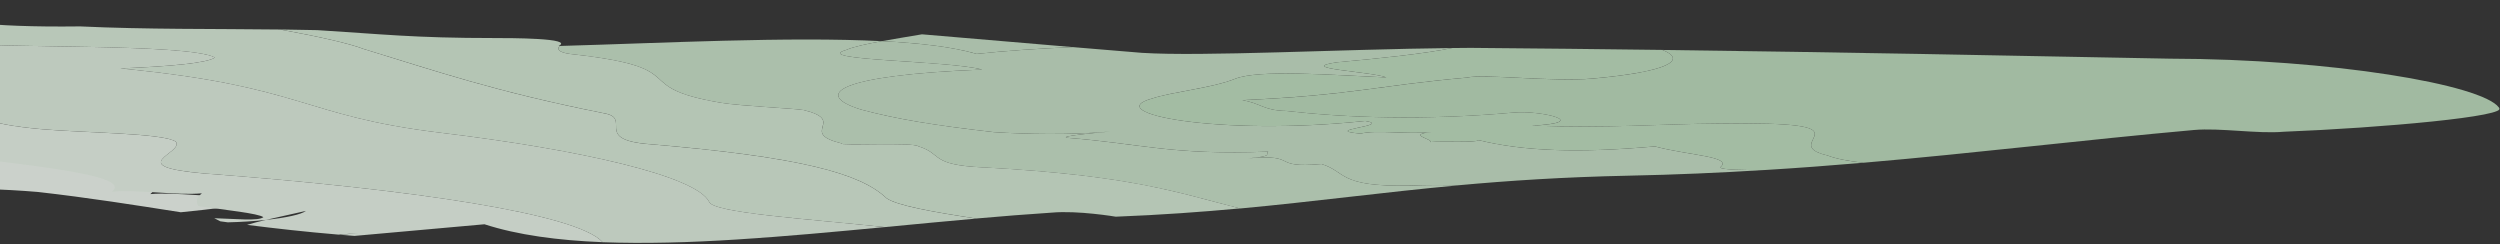 <svg width="891" height="87" viewBox="0 0 891 87" fill="none" xmlns="http://www.w3.org/2000/svg">
<rect x="0" y="0" width="891" height="87" fill="#333333" stroke="none"/>
<g clip-path="url(#clip0_11_588)">
<g opacity="0.9">
<g opacity="0.9">
<path d="M84.36 74.34C83.42 72.85 83.59 71.34 85.58 69.8C76.31 70.63 62.83 68.35 53.56 69.18C63.67 61.29 -5.85 57.92 -20.17 53.1C-38.67 48.15 -75.23 46.33 -98.52 42.54C-103.28 43.25 -102.33 44.55 -112.04 44.75C-106.36 45.71 -99.78 45.96 -92.31 45.53C-90.89 45.44 -89.47 45.35 -88.02 45.22C-89.48 45.35 -90.9 45.45 -92.31 45.53C-97.76 45.86 -103.1 45.93 -109.62 46.02C-107.44 46.15 -105.96 46.42 -106.56 46.88C-107.78 47.17 -109.21 47.32 -110.75 47.4C-89.13 50.91 -69.59 54.61 -68.59 59.98C-66.48 60.11 -64.38 60.24 -62.3 60.38C-36.78 62.01 -28.63 64.09 -29.73 66.53C-14.18 66.93 2.35 67.44 13.54 68.42C31.79 70.49 47.92 73.06 64.44 75.65C70.13 75.08 75.68 74.48 80.55 73.76C81.75 73.97 83.04 74.17 84.37 74.36L84.36 74.34Z" fill="#EDF5ED"/>
<path d="M890.63 38.34C884.74 30.14 830.8 21.01 773.5 20.91C714.39 19.76 655.29 18.61 592.47 17.8C601.49 21.37 594.63 25.58 567.46 28.02C553.56 29.26 528.7 26.26 522.8 27.66C490.35 30.56 481.92 33.94 442.74 35.7C449.48 36.84 450.31 39.38 458.32 39.54C479.82 41.98 507.19 43.02 539.66 40.11C548.92 39.28 567.88 43.69 545.97 44.78C573.37 45.82 591.9 44.16 612.55 44.05C671.12 43.17 632.34 51 651.32 55.41C654.39 56.6 658.81 57.44 664.17 58C704.76 54.52 742.57 49.86 781.94 46.33C791.2 45.5 804.69 47.78 813.97 46.95C848.52 45.6 894.87 41.45 890.64 38.34H890.63Z" fill="#B9D8B9"/>
<path d="M348.06 19.21C358.68 18.07 370.24 17.3 382.32 16.79C364.16 15.26 346.34 13.72 328.6 12.23C323.81 13.05 318.76 13.85 314.28 14.67C328 15.37 339.76 16.75 348.07 19.21H348.06Z" fill="#C3DDC3"/>
<path d="M612.98 59.71C618.04 55.77 602.02 55.46 589.8 52.19C561.98 54.68 542.61 53.8 527.02 49.96C525.76 50.95 514.36 50.22 509.75 50.63C511.01 49.64 500.91 47.93 510.18 47.1C500.91 47.93 490.79 46.22 484.9 47.62C470.16 46.32 496.69 44.82 486.58 43.11C434.34 48.66 391.76 40.26 410.72 35.07C417.9 32.68 431.81 31.44 440.23 28.07C448.65 24.7 474.78 26.72 494.15 27.6C488.67 25.47 461.28 24.44 476.46 22.2C491.2 20.88 507.55 19.16 517.57 17.12C477.34 17.57 428.53 20.2 406.94 18.83C398.63 18.16 390.46 17.47 382.33 16.79C370.25 17.31 358.69 18.07 348.07 19.21C339.77 16.75 328 15.36 314.28 14.67C308.78 15.67 304.03 16.69 301.6 17.79C288.54 21.58 337.83 21.53 350.05 24.79C298.22 26.81 289.38 33.71 307.07 39.11C319.3 42.38 332.79 44.66 354.27 47.1C365.65 47.83 381.66 48.14 395.57 46.89C390.93 47.31 377.03 48.55 380.39 49.12C406.52 51.14 417.48 55.4 452.01 54.05C450.74 55.04 454.12 55.61 444.85 56.44C463.39 54.78 452.44 60.12 470.99 58.46C479.83 61.16 476.88 66.66 502.16 66.14C509.3 65.86 514.62 65.9 519.56 66.05C537.66 64.39 557.32 63.09 580.52 62.61C597.23 62.27 613.16 61.56 628.59 60.61C620.84 60.61 614.09 60.53 612.98 59.7V59.71Z" fill="#C3DDC3"/>
<path d="M651.32 55.4C632.34 50.99 671.12 43.16 612.55 44.04C591.9 44.14 573.37 45.8 545.97 44.77C567.88 43.68 548.92 39.27 539.66 40.1C507.2 43 479.82 41.97 458.32 39.53C450.31 39.37 449.48 36.83 442.74 35.69C481.92 33.93 490.34 30.55 522.8 27.65C528.69 26.25 553.56 29.26 567.46 28.01C594.63 25.58 601.49 21.37 592.47 17.79C570.19 17.5 547.46 17.25 524.07 17.06C521.94 17.07 519.77 17.09 517.57 17.12C507.55 19.16 491.2 20.88 476.46 22.2C461.28 24.43 488.67 25.47 494.15 27.6C474.77 26.72 448.65 24.69 440.23 28.07C431.81 31.44 417.9 32.69 410.72 35.07C391.76 40.26 434.34 48.66 486.58 43.11C496.69 44.82 470.16 46.33 484.9 47.62C490.79 46.22 500.91 47.93 510.18 47.1C500.91 47.93 511.01 49.64 509.75 50.63C514.37 50.22 525.76 50.94 527.02 49.96C542.62 53.8 561.99 54.68 589.8 52.19C602.01 55.46 618.04 55.77 612.98 59.71C614.08 60.54 620.83 60.62 628.59 60.62C640.74 59.88 652.59 58.99 664.17 58C658.82 57.44 654.4 56.61 651.32 55.41V55.4Z" fill="#BDDABD"/>
<path d="M502.16 66.14C476.88 66.66 479.83 61.16 470.99 58.46C452.44 60.12 463.39 54.78 444.85 56.44C454.13 55.61 450.74 55.04 452.01 54.05C417.47 55.4 406.52 51.15 380.39 49.12C377.03 48.55 390.93 47.3 395.57 46.89C381.65 48.14 365.65 47.82 354.27 47.1C332.79 44.66 319.31 42.38 307.07 39.11C289.38 33.71 298.22 26.82 350.05 24.79C337.84 21.52 288.55 21.58 301.6 17.79C304.03 16.69 308.78 15.67 314.28 14.67C280.94 12.98 235.94 15.37 199.42 16.38C198.26 17.8 199.46 18.96 205.11 19.46C248.08 24.34 223.22 30.92 256.95 36.63C263.69 37.77 283.06 38.65 286.44 39.23C302.03 43.07 284.34 47.27 299.92 51.11C298.66 52.1 325.2 50.59 327.31 52.15C336.14 54.85 331.09 58.79 350.47 59.67C403.45 62.54 419.72 68.69 441.95 74.31C468.78 71.83 492.4 68.56 519.57 66.07C514.63 65.92 509.31 65.88 502.17 66.16L502.16 66.14Z" fill="#C7DFC7"/>
<path d="M-64.55 0.16C-75.75 0.62 -86.12 0.84 -96 0.9C-50.04 4.21 -28.3 9.2 -11.06 15.26C-5.58 17.39 66.88 15.26 76.58 20.5C74.04 22.47 60.15 23.72 42.88 24.39C108.6 30.72 107.34 41.3 157.06 47.32C206.8 53.34 248.09 62.73 252.72 71.91C254.03 75.88 287.77 78.02 315.33 80.94C326.23 79.9 337.15 78.85 347.92 77.9C332.45 75.56 319.46 73.23 315.91 70.61C306.65 61.84 285.57 55.88 229.96 51.26C211.85 49.39 225.33 42.08 215.2 40.37C176.02 32.54 156.22 25.59 129.68 17.49C124.48 15.47 113.38 13 99.81 10.52C76.04 10.23 52.28 10.52 28.52 9.41C-40.64 10.25 -19.63 -1.22 -64.55 0.16Z" fill="#D6E8D6"/>
<path d="M350.46 59.66C331.08 58.78 336.14 54.84 327.3 52.14C325.19 50.58 298.65 52.09 299.91 51.1C284.32 47.26 302.01 43.06 286.43 39.22C283.05 38.65 263.68 37.77 256.94 36.62C223.21 30.91 248.07 24.33 205.1 19.45C199.45 18.95 198.26 17.8 199.41 16.37C199.31 16.37 199.2 16.37 199.08 16.38C204.8 13.56 181.88 13.56 176.15 13.56C147.5 13.56 136.03 12.15 113.11 10.74C108.67 10.63 104.24 10.56 99.8 10.5C113.38 12.98 124.47 15.46 129.67 17.47C156.21 25.56 176.01 32.51 215.19 40.35C225.32 42.06 211.84 49.38 229.95 51.24C285.56 55.86 306.64 61.82 315.9 70.59C319.45 73.21 332.43 75.54 347.91 77.88C357.03 77.08 366.06 76.35 374.9 75.78C384.16 74.95 397.66 77.23 397.66 77.23C413.84 76.6 428.29 75.54 441.94 74.28C419.71 68.66 403.44 62.51 350.46 59.64V59.66Z" fill="#D0E5D0"/>
<path d="M-130.24 0.49C-136.22 0.91 -143.37 1.33 -149.26 1.45C-166.53 2.12 -164 0.15 -172 0L-168.62 0.57C-170.41 0.51 -172.23 0.47 -174.03 0.41C-166.14 2.65 -161.09 5 -161.71 7.57C-151.35 7.65 -142.58 8.05 -138.72 9.23C-112.18 17.32 -99.52 26.66 -23.27 31.17C7.49 32.78 -29.16 42.17 15.08 46.06C29.82 47.36 58.47 47.41 62.69 50.52C65.64 54.62 43.3 59.23 72.81 61.83C147 67.45 205.86 76.22 214.79 86.33C244.47 87.52 279.8 84.31 315.34 80.93C287.79 78.01 254.04 75.87 252.73 71.9C248.1 62.72 206.81 53.33 157.07 47.31C107.35 41.29 108.61 30.71 42.89 24.38C60.16 23.71 74.06 22.46 76.59 20.49C66.89 15.25 -5.58 17.38 -11.05 15.25C-28.29 9.2 -50.04 4.21 -95.99 0.89C-107.98 0.96 -119.24 0.79 -130.23 0.48L-130.24 0.49Z" fill="#DCEBDC"/>
<path d="M72.81 61.84C43.31 59.24 65.64 54.63 62.69 50.53C58.47 47.42 29.82 47.36 15.08 46.07C-29.16 42.18 7.49 32.79 -23.27 31.18C-99.52 26.67 -112.18 17.33 -138.72 9.24C-142.59 8.06 -151.35 7.66 -161.71 7.58C-161.96 8.6 -163.01 9.65 -165.26 10.74C-167.79 12.71 -138.29 15.3 -124.81 17.59C-116.95 21.41 -134.2 24.19 -151.49 26.86C-154.05 27.41 -156.7 27.97 -159.37 28.54C-159.67 28.42 -159.99 28.33 -160.31 28.24C-162.59 28.6 -164.79 28.97 -166.83 29.34C-160.98 30.23 -155.34 31.14 -150.14 32.09C-148.14 32.09 -146.04 32.18 -143.78 32.38C-144.71 32.46 -145.86 32.56 -147.11 32.67C-139.91 34.06 -133.73 35.55 -129.47 37.2C-126.18 38.79 -120.98 40.09 -114.6 41.22C-111.82 41.16 -108.94 41.14 -105.86 41.2C-108.78 41.26 -110.71 41.42 -112.14 41.64C-88.86 45.43 -52.3 47.26 -33.8 52.2C-19.48 57.02 50.05 60.4 39.93 68.28C49.2 67.45 62.69 69.73 71.95 68.9C69.98 70.45 69.79 71.95 70.74 73.44C80.39 74.87 92.03 76.03 93.87 77.4C91.99 78.86 84.1 77.99 76.36 77.77C77.06 78.14 77.78 78.51 78.54 78.88C79.42 79 80.32 79.12 81.21 79.24C85.87 79.13 90.55 78.83 94.74 78.38C99.51 77.25 104.85 76.16 109.04 75.16C107.34 76.49 101.73 77.63 94.74 78.38C92.26 78.96 89.96 79.55 88.05 80.14C98.1 81.43 108.83 82.62 120.64 83.62C123.03 83.46 125.4 83.29 127.58 83.1C125.7 83.27 123.61 83.47 121.43 83.68C123.04 83.82 124.66 83.95 126.32 84.08C135.58 83.25 154.12 81.59 172.66 79.93C184.5 83.77 198.84 85.68 214.79 86.32C205.86 76.21 147 67.44 72.81 61.82V61.84Z" fill="#E5F1E5"/>
</g>
</g>
</g>
<defs>
<clipPath id="clip0_11_588">
<rect width="1127.9" height="86.59" fill="white" transform="translate(-237)"/>
</clipPath>
</defs>
</svg>
